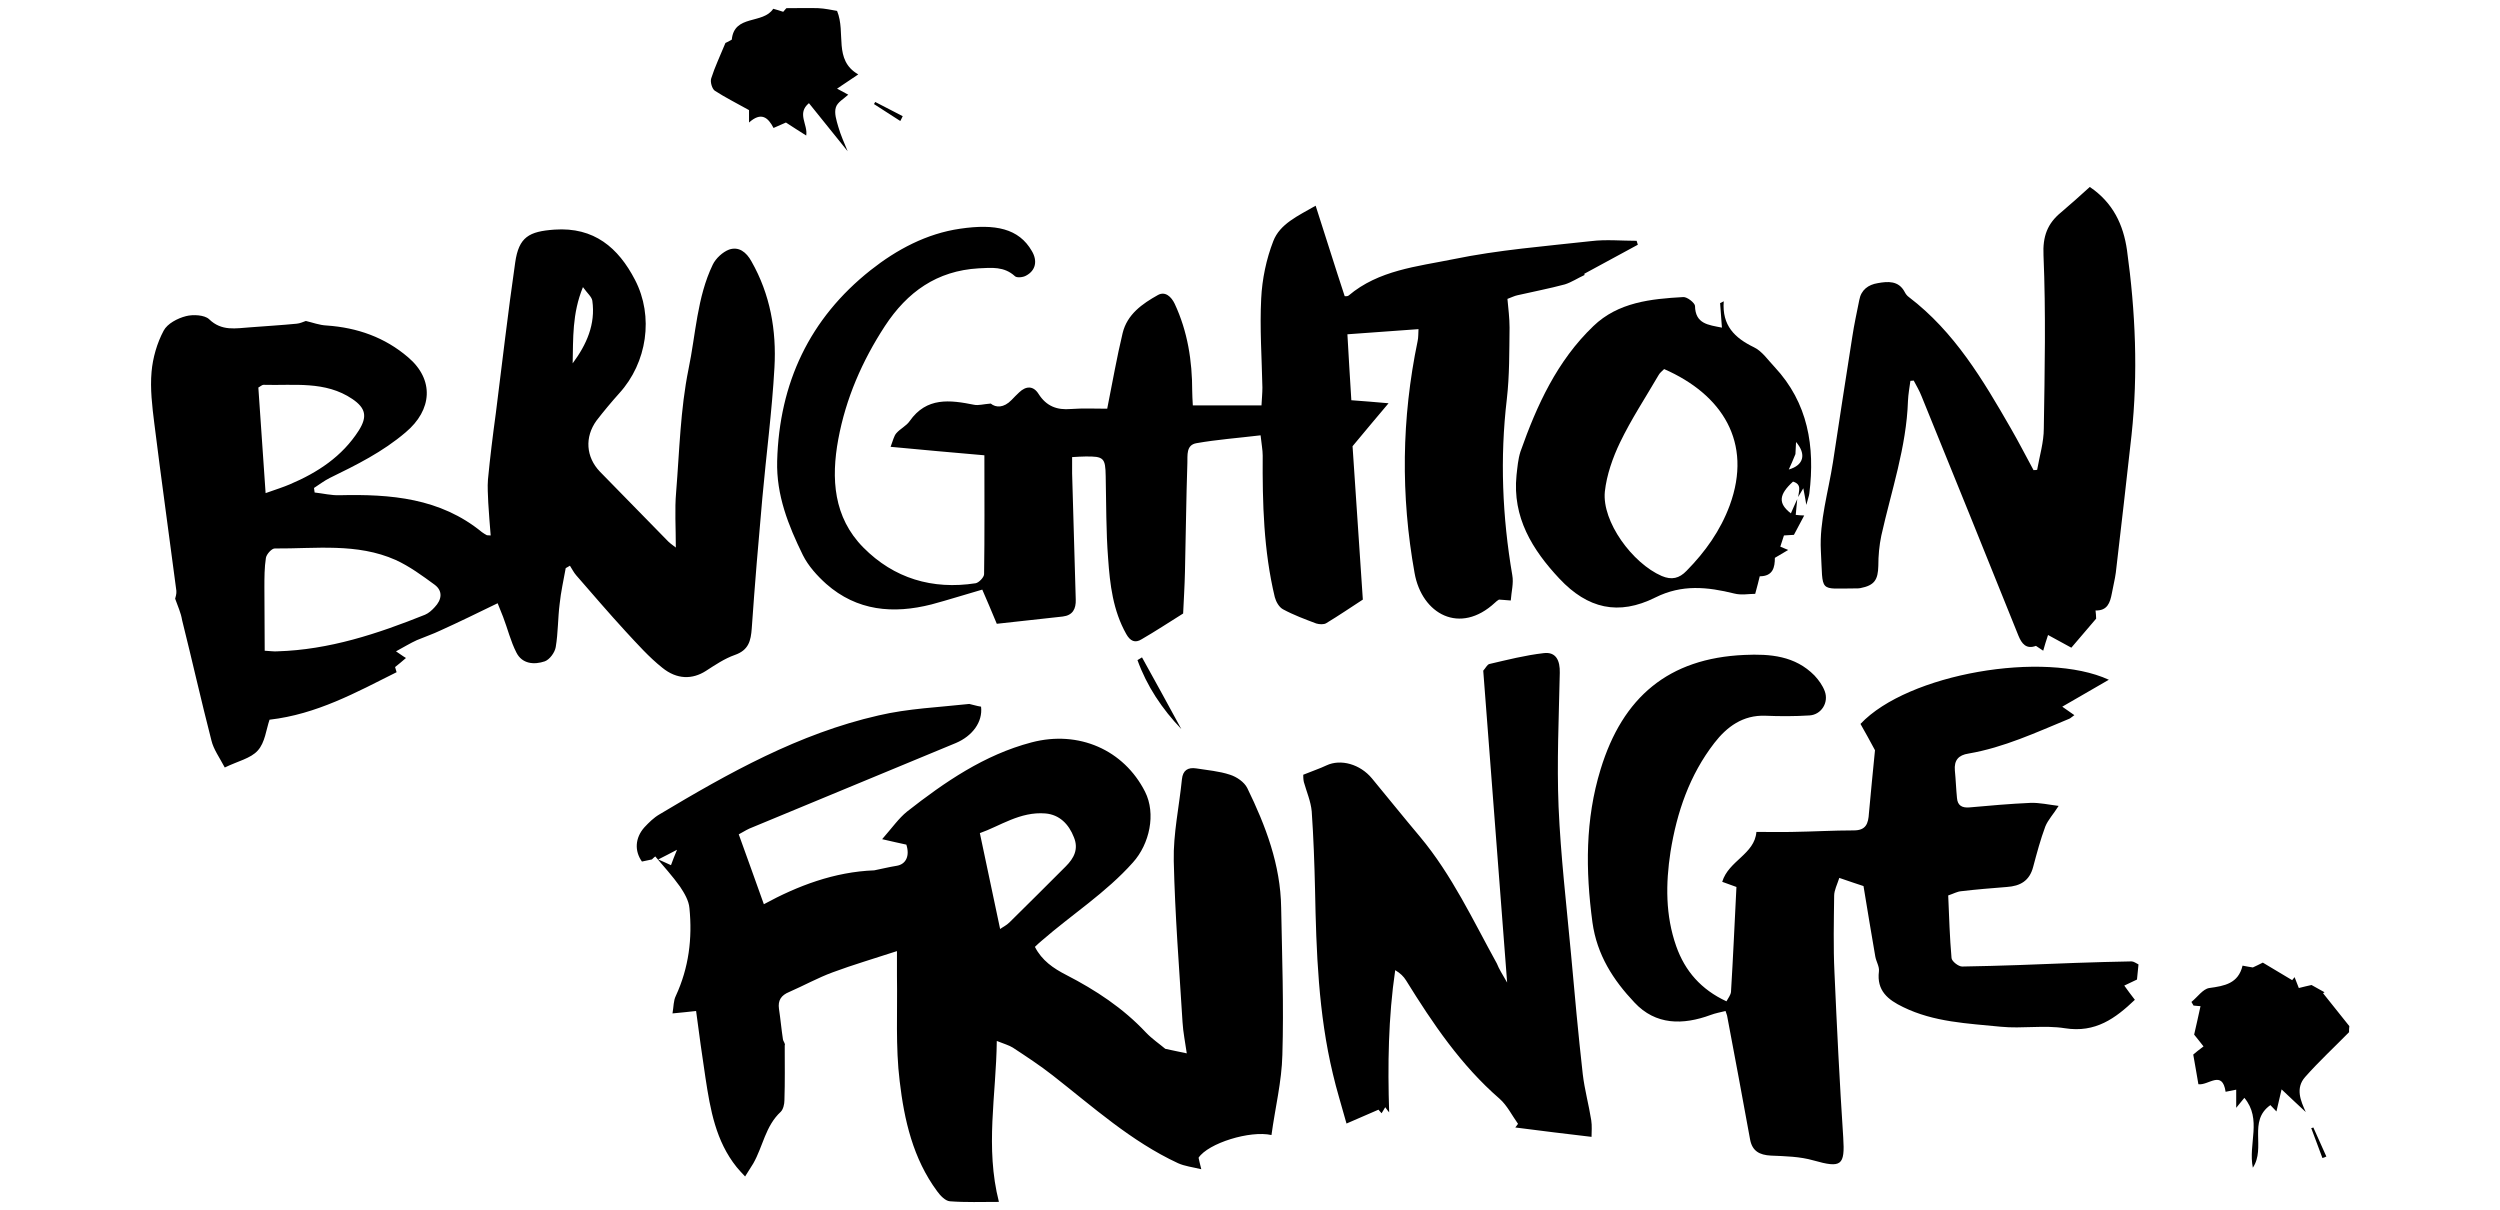 <svg xmlns="http://www.w3.org/2000/svg" xml:space="preserve" viewBox="0 0 826.4 400"><path d="M776.5 341.2c-4.8 4.9-9.9 9.6-14.5 14.8-3.3 3.7-1.5 7.9.2 11.6-2.3-2.1-4.7-4.4-8-7.5-.8 3.3-1.2 5.2-1.7 7.3-.6-.6-1.2-1.3-2-2.1-7.5 5.3-1.4 14.1-5.8 20.7-1.6-7.9 3.1-16-2.8-23.1-.9 1.1-1.6 2-2.7 3.3v-6c-1.4.3-2.4.5-3.5.7-1.1-7.4-5.7-2-9-2.5-.5-3.1-1.1-6.3-1.7-9.8.7-.6 1.9-1.6 3.4-2.7-1.2-1.5-2.1-2.7-3.1-3.9.7-3.1 1.4-6.1 2.1-9.4-1-.1-1.6-.1-2.3-.2-.2-.4-.5-.8-.7-1.2 2-1.6 3.8-4.3 5.9-4.6 5.1-.7 9.6-1.5 11-7.4 1.4.3 2.3.4 3.4.6 1-.5 2.2-1 3.3-1.6 3.3 2 6.5 3.9 9.7 5.8.3-.3.5-.7.8-1 .4 1.1.9 2.3 1.4 3.6 1.5-.4 2.9-.7 4.2-1 1.5.8 2.9 1.6 4.3 2.4-.2.1-.3.2-.5.3 2.9 3.6 5.8 7.3 8.7 10.9-.1.7-.1 1.3-.1 2M324.3 233.6c.6 5.1-2.9 9.7-8.3 12-22.8 9.4-45.5 18.9-68.3 28.3-1.3.6-2.5 1.4-3.5 1.9 2.8 7.8 5.5 15.2 8.3 23.1 11.2-6.1 23.3-10.7 36.5-11.2 2.5-.5 4.9-1.1 7.4-1.5 3.1-.5 4.4-3.3 3.2-7-2.4-.5-4.5-1-8-1.8 3.4-3.9 5.5-6.9 8.2-9.1 12.5-9.8 25.6-18.8 41.2-22.9s30.5 2.5 37.5 16.3c3.7 7.3 1.5 17.3-4 23.4-8.9 10-20.2 17.2-30.2 25.9-.7.6-1.4 1.2-2.2 2 2.3 4.5 6.1 7.1 10.4 9.3 9.7 5 18.7 10.9 26.3 19 2 2.1 4.5 3.8 6.4 5.4 2.5.5 4.5 1 7.1 1.5-.5-3.6-1.2-6.9-1.4-10.3-1.1-17.8-2.5-35.5-2.9-53.3-.2-9 1.8-18 2.7-27 .3-3 2-4 4.7-3.6 3.7.6 7.6.9 11.2 2.1 2.2.7 4.7 2.4 5.7 4.4 6.1 12.5 11 25.4 11.2 39.5.3 16.2.9 32.5.4 48.7-.2 8.8-2.4 17.6-3.6 26.5-7.1-1.6-20.9 2.7-24.1 7.5.2.9.4 1.9.9 3.8-2.9-.7-5.5-1-7.7-2-15.5-7.2-28.1-18.6-41.4-29-4.2-3.3-8.8-6.3-13.2-9.2-1.3-.8-2.8-1.2-5.3-2.2-.2 18-3.9 35.1.7 53.2-5.7 0-11 .2-16.2-.2-1.5-.1-3.2-1.9-4.2-3.3-8-10.8-10.9-23.6-12.4-36.4-1.4-11.4-.7-23.1-.9-34.7v-8.3c-7.6 2.5-14.5 4.5-21.2 7-4.9 1.8-9.6 4.4-14.4 6.5-2.7 1.1-3.8 2.8-3.4 5.6.5 3.3.8 6.7 1.3 10 .1.8.9 1.5.6 2.1 0 6 .1 12.1-.1 18.1 0 1.3-.4 3-1.2 3.8-5.1 4.7-5.9 11.5-9.1 17.1-.8 1.3-1.6 2.6-2.7 4.3-1.2-1.3-2.1-2.2-2.8-3.1-6.9-8.6-8.7-19-10.3-29.5-1.1-7.2-2.1-14.5-3.1-22.1-2.5.3-4.8.5-7.8.8.4-2.3.3-4.2 1.1-5.8 4.3-9.3 5.5-19 4.5-29-.2-2.5-1.7-5-3.1-7.1-2.5-3.5-5.4-6.7-8.2-10-.4.3-.8.7-1.1 1-1.1.2-2.2.5-3.3.7-2.5-3.5-2.3-7.8.8-11.3 1.5-1.6 3.1-3.2 5-4.3 22.9-13.7 46.1-26.7 72.4-32.7 9.8-2.3 20-2.7 30-3.8 1 .2 2.5.7 3.9.9m6.3 73.5c.8-.6 2.1-1.2 3.1-2.2 6.2-6.1 12.4-12.3 18.6-18.5 2.7-2.7 4.3-5.7 2.7-9.6-1.7-4.4-4.8-7.5-9.4-7.9-8.4-.7-15.1 4.2-21.7 6.5 2.3 11 4.5 21.2 6.7 31.7m-113-23c1.9.8 2.8 1.3 4.2 1.9.6-1.7 1.1-2.9 2-5.1-2.4 1.3-3.9 2-6.2 3.2M57.9 197.9c.1-.4.5-1.6.4-2.6-2.4-18.5-5-36.9-7.3-55.4-.7-5.6-1.4-11.4-.9-17 .4-4.6 1.8-9.5 4-13.6 1.2-2.3 4.6-4.1 7.4-4.8 2.3-.6 6.1-.4 7.6 1 4.2 4.1 8.9 3 13.6 2.7 5.1-.4 10.3-.7 15.4-1.2 1.1-.1 2.1-.6 3-.9 2.2.5 4.5 1.4 6.9 1.5 10.1.7 19.2 3.9 26.9 10.5 8.7 7.4 8 17.4-.8 24.8-7.6 6.5-16.3 10.8-25.1 15.1-1.8.9-3.5 2.2-5.2 3.3.1.5.1 1 .2 1.5 2.8.3 5.5 1 8.3.9 16.8-.4 33.2.9 47 12.2.5.4 1.1.7 1.6 1 .2.1.4 0 1.3.1-.3-3.7-.6-7.3-.8-10.8-.1-2.6-.3-5.2-.1-7.7.7-7.3 1.6-14.6 2.6-21.9 2.1-16.6 4-33.2 6.4-49.8 1.2-8.5 4.6-10.3 13-10.9 13.1-.9 21.1 6 26.6 16.6 6.3 12.1 4 27.4-5.2 37.5q-3.9 4.35-7.5 9c-4 5.5-3.5 12.1 1.1 16.9 7.5 7.7 15.1 15.4 22.6 23.1.4.4.9.8 2.5 2 0-6.8-.4-12.6.1-18.3 1.1-13.6 1.4-27.4 4.1-40.7 2.4-11.5 2.8-23.7 8-34.5 1-2.1 3.3-4.2 5.4-5 3.2-1.1 5.7.8 7.4 3.9 6.2 10.9 8.3 22.8 7.6 35.1-.8 14.4-2.7 28.7-4 43.1s-2.5 28.7-3.5 43.1c-.3 4.1-1 7.2-5.6 8.8-3.4 1.2-6.5 3.3-9.6 5.3-4.4 2.8-9.5 2.9-14.4-1.1-4.4-3.5-8.2-7.8-12.1-12-5.6-6.1-10.9-12.3-16.3-18.5-.8-.9-1.4-2.1-2.1-3.2-.5.3-.9.5-1.4.8-.7 3.9-1.6 7.9-2 11.8-.6 4.7-.5 9.6-1.3 14.3-.3 1.8-2 4.1-3.6 4.7-3.5 1.2-7.5.9-9.4-2.9-1.9-3.7-2.9-7.9-4.4-11.8l-1.8-4.5c-6.6 3.2-12.7 6.2-18.9 9-2.5 1.2-5.2 2.1-7.8 3.2-2.2 1-4.3 2.3-6.9 3.7 1.4.9 2.1 1.5 3.3 2.2-1.3 1.1-2.3 2-3.6 3 .1.4.3 1 .5 1.7-13.4 6.7-26.4 13.9-42 15.7-1.1 3.2-1.5 7.6-3.9 10.2-2.3 2.6-6.6 3.5-10.9 5.6-1.8-3.4-3.7-6-4.4-8.9-3.4-13.2-6.4-26.6-9.7-39.8-.4-2.5-1.4-4.5-2.3-7.1m29.6 17.2c1.9.1 3.1.3 4.2.2 17.1-.5 33.1-5.8 48.8-12.1 1.2-.5 2.3-1.5 3.2-2.5 2.3-2.4 2.8-5.3 0-7.4-4.1-3-8.3-6.1-12.9-8.2-12.8-5.7-26.5-3.7-40-3.8-1 0-2.7 1.9-2.9 3.1-.5 3.2-.5 6.5-.5 9.8 0 6.9.1 13.7.1 20.9m.3-52.1c3.7-1.3 5.9-2 8-2.9 9.2-3.9 17.3-9.2 22.8-17.8 2.9-4.6 2.3-7.4-2.1-10.4-9-6.1-19.4-4.4-29.4-4.7-.5 0-1.1.6-1.7.9.8 11.5 1.6 22.8 2.4 34.9m101.5-42.9c4.6-6.2 7.6-12.9 6.5-20.7-.2-1.3-1.6-2.4-3.1-4.5-3.6 8.8-3.2 17-3.4 25.2M391.1 202.8c-4.8 3-9.2 5.9-13.7 8.5-2.2 1.4-3.8.6-5.1-1.7-4.4-7.8-5.4-16.4-6-25-.7-9-.6-18.1-.8-27.2-.1-6-.6-6.6-6.8-6.5-1.2 0-2.5.1-4.3.2v5.4l1.2 41.7c.1 3.1-1 5.2-4.3 5.6-7.2.8-14.4 1.6-21.8 2.4-1.8-4.4-3.3-7.8-4.8-11.3-5.6 1.6-11.2 3.4-16.8 4.9-12.6 3.2-24.6 2.2-34.8-6.8-3-2.7-5.9-5.9-7.7-9.5-4.8-9.8-8.8-19.8-8.5-31.1.7-25.8 10.7-47.1 30.9-63.1 8.6-6.8 18.5-12.1 29.6-13.7 11.6-1.7 19.4-.1 23.7 7.4 1.9 3.2 1.3 6.4-1.9 8.1-1 .6-3.1.8-3.7.2-3.6-3.3-7.7-2.8-12-2.6-13.8.8-23.6 7.8-31 19.1-7.5 11.5-12.9 23.9-15.4 37.4-2.4 13-1.6 25.8 8.3 35.8 10.1 10.2 22.8 14 37.1 11.8 1.1-.2 2.8-2 2.8-3 .2-12.9.1-25.7.1-39.3-10.5-.9-20.4-1.8-31-2.8.8-2.1 1.1-3.6 1.9-4.5 1.3-1.5 3.3-2.4 4.4-4 5.6-8 13.3-7 21.3-5.4 1.4.3 3-.2 5.5-.4 1.7 1.4 4.3 1.5 6.9-1.2.8-.8 1.6-1.7 2.5-2.5 2.3-2.2 4.7-2.2 6.4.5 2.6 4.1 6.1 5.4 10.7 5 4-.3 8.1-.1 12-.1 1.8-9 3.2-17.1 5.1-25 1.5-6.2 6.5-9.7 11.7-12.6 2.4-1.3 4.4.6 5.5 2.9 4.3 9.2 5.8 18.9 5.8 28.9 0 1.3.1 2.7.2 4.7H417c.1-2.1.3-4 .3-5.9-.2-9.8-.9-19.6-.4-29.4.3-6.4 1.7-13.1 4-19 2.2-5.7 8.1-8.3 14-11.7 3.4 10.5 6.4 20.2 9.6 29.9.3 0 .9.1 1.3-.2 9.9-8.4 22.7-9.6 34.5-12 15-3.1 30.4-4.3 45.7-6 4.9-.6 10-.1 15-.1.1.4.3.9.4 1.3l-17.7 9.6c0 .1.1.3.1.4-2.2 1-4.3 2.4-6.5 3.1-5.2 1.4-10.5 2.4-15.7 3.6-1 .2-1.9.7-3.3 1.2.3 3.2.7 6.4.7 9.5-.1 7.9 0 15.8-.9 23.6-2.3 19.5-1.5 38.9 1.8 58.2.5 2.7-.3 5.5-.5 8.4-2-.2-2.9-.2-3.9-.3-.5.3-.9.6-1.3 1-11.6 10.8-24.2 3.8-26.6-9.8-4.6-25.6-4.3-51.1 1-76.6.3-1.3.2-2.6.3-4-7.9.6-15.3 1.1-23.5 1.7.4 6.8.8 14.2 1.3 21.8 4.2.3 7.7.6 12.3 1-4 4.8-7.3 8.6-11.9 14.2 1 15.2 2.2 32.5 3.4 50.7-3.7 2.4-7.8 5.2-12.1 7.8-.8.5-2.3.4-3.3.1-3.7-1.4-7.5-2.8-11-4.7-1.3-.7-2.3-2.5-2.7-4-3.7-15.4-4.1-31.1-4-46.8 0-1.9-.4-3.8-.7-6.7-7.5.9-14.4 1.4-21.2 2.6-3.5.6-2.9 4.1-3 6.5-.4 12-.5 24-.8 36.1-.1 4.6-.4 9.3-.6 13.7M619.8 248c-1.5-2.8-3.2-5.9-4.8-8.7 15.6-16.6 60.8-24.4 82.1-14.6-5 2.9-9.9 5.7-15.4 8.9 1.6 1.1 2.7 1.9 4 2.8-.9.6-1.2 1-1.7 1.2-10.9 4.5-21.6 9.5-33.3 11.5-3.3.5-4.8 2.2-4.5 5.6.3 3 .4 6.1.7 9.1.2 2.5 1.7 3.3 4.1 3.1 6.7-.6 13.4-1.2 20.2-1.5 3-.1 6 .6 9.3 1-1.7 2.7-3.5 4.6-4.4 6.8-1.6 4.3-2.8 8.8-4 13.3-1.2 4.7-4.3 6.4-8.7 6.7-5 .4-10.1.8-15.1 1.4-1.3.1-2.5.8-4.3 1.4.3 7.1.5 13.9 1.1 20.7.1 1.1 2.3 2.8 3.5 2.8 12.5-.2 25-.7 37.5-1.2 6.2-.2 12.4-.4 18.5-.5.7 0 1.5.6 2.3 1-.2 1.8-.3 3.3-.5 5-1.1.5-2.3 1.1-4.2 2 1.2 1.6 2.2 3.1 3.5 4.7-6.4 6.1-13 11-23.1 9.4-6.9-1.1-14.2.2-21.2-.5-11-1.1-22.1-1.5-32.3-6.5-5-2.4-8.8-5.4-8-11.8.2-1.6-.9-3.2-1.2-4.9-1.3-7.4-2.5-14.9-3.9-23.3-1.9-.6-4.5-1.5-8-2.7-.7 2.2-1.7 4.1-1.7 5.9-.1 8.4-.3 16.9.1 25.3.8 18.2 1.7 36.4 2.9 54.6.6 9.3-.6 10.2-9.8 7.6-4.5-1.3-9.3-1.4-14.1-1.6-3.8-.2-6.2-1.5-6.9-5.4-2.5-13.6-5-27.3-7.6-40.9l-.5-1.5c-1.6.4-3.3.7-4.9 1.3-9.2 3.4-18.2 3.4-25.2-4.1-7-7.4-12.4-15.7-13.9-26.5-2.3-17.2-2.4-34 2.7-50.6 7.3-23.9 22.5-36.7 47.5-37.8 8.6-.4 16.8.3 23.2 6.8 1.4 1.5 2.7 3.3 3.4 5.2 1.4 3.8-1.2 7.8-5.1 8-4.8.3-9.7.3-14.5.1-7.5-.3-12.8 3.7-16.9 9-8.2 10.6-12.4 22.9-14.5 36-1.6 10.5-1.7 21 1.9 31.2 2.9 8.2 8.2 14.3 16.6 18.2.6-1.1 1.4-2.1 1.5-3.1.7-11.4 1.2-22.9 1.8-34.7-.8-.3-2.4-.9-4.7-1.7 2.1-7 10.7-9.1 11.3-16.5 4.4 0 8.2.1 12 0 6.7-.1 13.5-.5 20.2-.5 4 0 4.8-2.2 5-5.7.6-6.8 1.3-13.6 2-20.8M498.2 324.8c-2.7-35.2-5.3-69.1-7.9-103.1.8-.9 1.3-2 2-2.2 6-1.4 11.9-2.9 18-3.6 4.1-.5 5.4 2.5 5.3 6.5-.3 14.8-1 29.6-.4 44.3.7 16.2 2.6 32.3 4.1 48.5 1.2 13.3 2.4 26.6 3.9 39.9.6 5.1 2 10.1 2.8 15.2.3 1.9.1 3.9.1 5.5-8.5-1-16.8-2-25.2-3.1l.9-1.2c-2-2.8-3.6-6.1-6.1-8.3-12.8-11.1-22.1-24.9-30.9-39.1-.8-1.3-1.9-2.4-3.6-3.4-2.3 15.7-2.5 31.4-2 47-.3-.3-.7-.9-1.3-1.7-.5.8-.8 1.4-1.2 2-.6-.7-1.1-1.2-1-1.2-3.4 1.5-6.5 2.8-10.6 4.6-1.7-6.2-3.3-11.2-4.5-16.4-4.8-20-5.5-40.4-5.9-60.9-.2-8.6-.5-17.3-1.1-25.9-.3-3.3-1.7-6.5-2.6-9.7-.2-.9-.2-1.9-.2-2.4 2.9-1.2 5.4-2 7.7-3.1 4.7-2.2 11.1-.4 15 4.3 5.3 6.4 10.5 12.9 15.9 19.3 10.6 12.7 17.5 27.6 25.4 41.9.7 1.8 1.8 3.5 3.4 6.3M692.7 201.8c.1 1 .2 1.8.2 2.7-2.7 3.2-5.5 6.4-8.2 9.6-2.9-1.6-5-2.7-7.7-4.2-.6 1.8-1.1 3.4-1.6 5.2-.8-.5-1.5-1-2.4-1.6-3.2 1.2-4.7-.7-5.8-3.4-10.6-26.4-21.3-52.8-32-79.1-.7-1.8-1.7-3.5-2.6-5.2-.4 0-.7.1-1.1.1-.3 2.2-.7 4.4-.8 6.6-.5 15.3-5.5 29.7-8.8 44.5-.7 3.3-1 6.7-1 10-.1 4.7-1.3 6.5-5.9 7.4-.4.1-.8.1-1.3.1-12.8 0-11 1.8-11.8-12.5-.5-9.7 2.5-19.5 4-29.2 2.1-13.8 4.2-27.6 6.4-41.5.6-4 1.5-8.1 2.3-12.1.6-3.4 3-5.1 6.1-5.6 3.3-.6 6.9-.9 8.9 2.9.3.6.8 1.3 1.4 1.7 15.1 11.5 24.5 27.4 33.7 43.4 2.6 4.5 5 9.2 7.5 13.8.4 0 .8 0 1.2-.1.8-4.6 2.2-9.1 2.2-13.7.3-19.1.7-38.1-.1-57.2-.3-6.3 1.3-10.5 5.8-14.2 3.2-2.7 6.3-5.5 9.5-8.4 7.7 5.2 11.1 12.5 12.3 20.9 2.8 20.3 3.7 40.7 1.5 61.1-1.7 15.2-3.4 30.3-5.2 45.5-.3 2.3-.9 4.5-1.3 6.8-.6 3.2-1.5 5.8-5.4 5.7"/><path d="M594.1 165c-.2 1.6-.3 3.3-.5 5.2 1.1.1 1.9.2 2.8.2-1.2 2.2-2.3 4.3-3.4 6.4-1.2.1-2.2.1-3.3.2-.4 1.2-.8 2.4-1.2 3.7.7.3 1.4.6 2.6 1.1-1.7 1-2.9 1.7-4.4 2.6 0 3.1-.6 6.1-5 6.1-.4 1.7-.8 3.2-1.5 5.8-2.1 0-4.6.5-6.9-.1-8.9-2.2-17.3-3.1-26.1 1.3-12.2 6.1-22.4 3.7-31.7-6.2-9-9.6-15.6-20.3-14.2-34.2.3-2.6.5-5.3 1.3-7.8 5.4-15.3 12.1-30 24.1-41.5 8.2-7.9 19-9 29.7-9.6 1.3-.1 3.8 1.9 3.9 2.9.1 6 4.4 6.3 8.9 7.2-.2-2.9-.4-5.5-.6-8.1l1.2-.6c-.6 8 3.6 12.1 10 15.2 2.7 1.3 4.6 4.2 6.8 6.5 11.1 11.9 13.4 26.3 11.5 41.8-.1.9-.5 1.8-1 3.8-.3-1.7-.4-2.3-.5-2.9s-.2-1.2-.5-2.6c-.8 1.4-1.3 2.2-1.7 2.9.2-2 1.3-4.2-1.7-5.1-4.7 4.3-5 7.2-.7 10.5.6-1.5 1.4-3.1 2.1-4.7m-44-43c-.7.7-1.5 1.3-1.9 2.1-4.3 7.4-9 14.5-12.7 22.2-2.4 5-4.4 10.7-5 16.2-1 9.9 9.1 23.7 18.8 27.9 3.3 1.4 5.8.8 8.2-1.7 6.2-6.3 11.2-13.3 14.3-21.7 7.6-20.8-2.5-36.6-21.7-45m43.6 24.1c-.1 1.7-.2 3.5-.2 4-.9 2.2-1.4 3.4-2.2 5.1 4.9-1.4 5.9-5 2.4-9.1M266.5 44.8c-2.5-1.6-4.6-2.9-6.7-4.3-1.3.6-2.5 1.1-4.1 1.8-1.8-3.5-4.1-5.4-8.1-1.8v-4.1c-4.3-2.4-7.9-4.2-11.3-6.4-.9-.6-1.6-2.9-1.2-4.1 1.2-3.8 2.9-7.3 4.7-11.7.1 0 1-.5 2.1-1.1.8-8.4 10.3-5 13.7-10.2 1.1.3 2.1.6 3.3 1 .6-.7 1.2-1.4 1.1-1.2 4.2 0 7.4-.1 10.5 0 2.2.1 4.4.6 6.2.9 3 7.3-1.3 16.2 7 21-2.2 1.5-4.3 2.9-7 4.7 2 1.1 3 1.6 3.7 2-1.4 1.3-3.6 2.5-4.1 4.2-.6 1.9.2 4.3.8 6.4.8 2.8 2 5.4 3.1 8.1-4.3-5.3-8.5-10.6-12.8-15.9-4.1 3.4-.3 7-.9 10.7M390.5 241c-6.4-6.7-11.4-14.2-14.5-22.8l1.5-.9c4.4 7.9 8.7 15.8 13 23.7M297.6 40c-2.9-1.9-5.8-3.7-8.7-5.6.1-.2.3-.4.4-.7 3 1.6 6.1 3.1 9.1 4.7-.3.6-.5 1.1-.8 1.6M764.7 372.7c1.4 3.2 2.9 6.4 4.3 9.6-.4.2-.9.4-1.3.5-1.2-3.3-2.5-6.6-3.7-9.9.2 0 .4-.1.7-.2"/></svg>